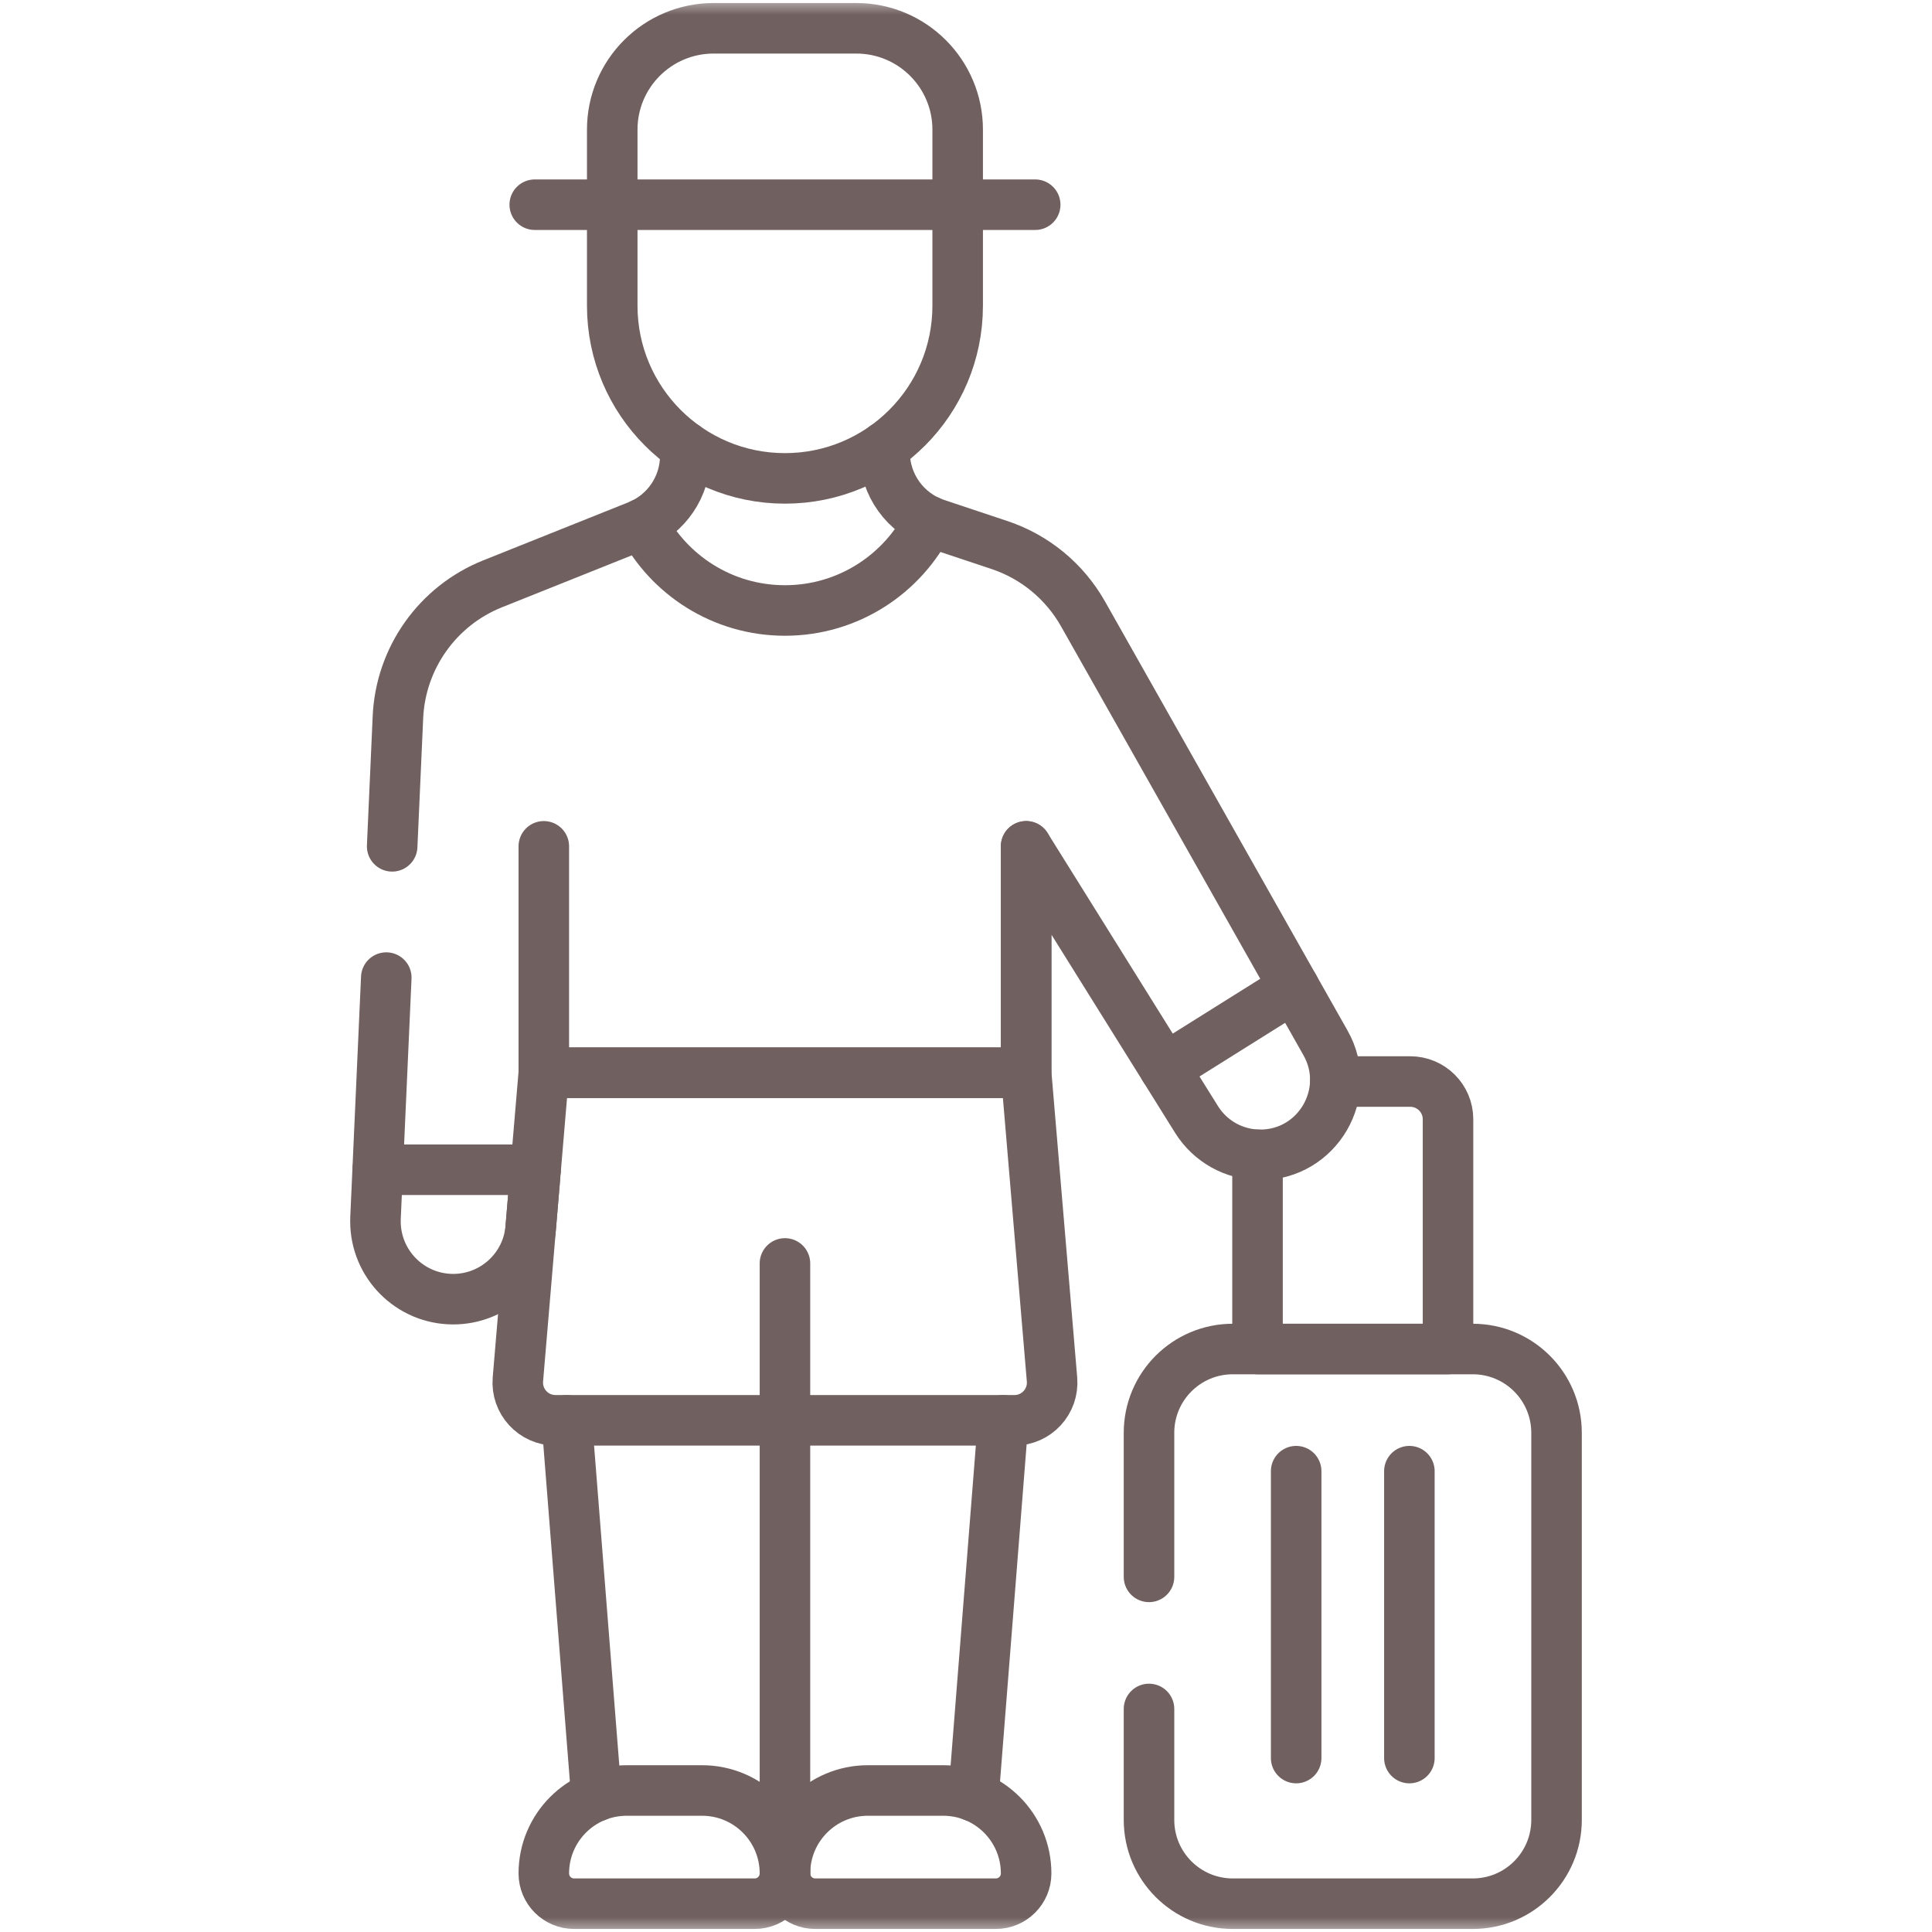 <svg xmlns="http://www.w3.org/2000/svg" width="65" height="65" viewBox="0 0 65 65" fill="none"><mask id="mask0_20_299" style="mask-type:luminance" maskUnits="userSpaceOnUse" x="0" y="0" width="65" height="65"><path d="M0 7.62939e-06H65V65H0V7.62939e-06Z" fill="white"></path></mask><g mask="url(#mask0_20_299)"><path d="M44.925 36.387H47.447C48.148 36.387 48.717 36.956 48.717 37.657V45.386H42.308V38.852" stroke="#70605F" stroke-width="1.7" stroke-miterlimit="10" stroke-linecap="round" stroke-linejoin="round"></path><path d="M38.657 53.052V48.205C38.657 46.648 39.919 45.386 41.476 45.386H49.549C51.106 45.386 52.368 46.648 52.368 48.205V61.229C52.368 62.786 51.106 64.048 49.549 64.048H41.476C39.919 64.048 38.657 62.786 38.657 61.229V57.496" stroke="#70605F" stroke-width="1.7" stroke-miterlimit="10" stroke-linecap="round" stroke-linejoin="round"></path><path d="M43.608 49.496V59.148" stroke="#70605F" stroke-width="1.7" stroke-miterlimit="10" stroke-linecap="round" stroke-linejoin="round"></path><path d="M47.417 49.496V59.148" stroke="#70605F" stroke-width="1.7" stroke-miterlimit="10" stroke-linecap="round" stroke-linejoin="round"></path><path d="M29.762 15.03V15.218C29.762 16.311 30.461 17.282 31.498 17.627L33.621 18.335C34.815 18.732 35.817 19.558 36.437 20.654L44.596 35.089C45.546 36.771 44.331 38.853 42.399 38.853C41.963 38.853 41.544 38.741 41.175 38.537C40.807 38.332 40.488 38.035 40.258 37.666L34.523 28.474V35.952" stroke="#70605F" stroke-width="1.7" stroke-miterlimit="10" stroke-linecap="round" stroke-linejoin="round"></path><path d="M12.996 32.89L12.634 40.975C12.633 41.015 12.632 41.054 12.632 41.093C12.632 42.529 13.796 43.709 15.248 43.709C16.607 43.709 17.74 42.668 17.855 41.313L17.999 39.594" stroke="#70605F" stroke-width="1.7" stroke-miterlimit="10" stroke-linecap="round" stroke-linejoin="round"></path><path d="M23.056 15.03V15.33C23.056 16.368 22.424 17.301 21.46 17.687L16.575 19.641C14.724 20.381 13.477 22.137 13.388 24.129L13.194 28.474" stroke="#70605F" stroke-width="1.7" stroke-miterlimit="10" stroke-linecap="round" stroke-linejoin="round"></path><path d="M21.606 17.622C22.509 19.355 24.32 20.539 26.409 20.539C28.534 20.539 30.372 19.314 31.258 17.532" stroke="#70605F" stroke-width="1.7" stroke-miterlimit="10" stroke-linecap="round" stroke-linejoin="round"></path><path d="M43.539 33.219L39.186 35.947" stroke="#70605F" stroke-width="1.7" stroke-miterlimit="10" stroke-linecap="round" stroke-linejoin="round"></path><path d="M18.021 39.355H12.706" stroke="#70605F" stroke-width="1.7" stroke-miterlimit="10" stroke-linecap="round" stroke-linejoin="round"></path><path d="M33.751 47.785L32.753 60.432" stroke="#70605F" stroke-width="1.7" stroke-miterlimit="10" stroke-linecap="round" stroke-linejoin="round"></path><path d="M20.065 60.432L19.067 47.785" stroke="#70605F" stroke-width="1.7" stroke-miterlimit="10" stroke-linecap="round" stroke-linejoin="round"></path><path d="M34.523 28.474V36.091H18.296V28.474" stroke="#70605F" stroke-width="1.7" stroke-miterlimit="10" stroke-linecap="round" stroke-linejoin="round"></path><path d="M33.503 64.048H27.428C26.865 64.048 26.409 63.592 26.409 63.029C26.409 61.488 27.658 60.239 29.198 60.239H31.734C33.274 60.239 34.523 61.488 34.523 63.029C34.523 63.592 34.066 64.048 33.503 64.048Z" stroke="#70605F" stroke-width="1.7" stroke-miterlimit="10" stroke-linecap="round" stroke-linejoin="round"></path><path d="M25.39 64.048H19.315C18.752 64.048 18.296 63.592 18.296 63.029C18.296 61.488 19.544 60.239 21.085 60.239H23.62C25.16 60.239 26.409 61.488 26.409 63.029C26.409 63.592 25.953 64.048 25.39 64.048Z" stroke="#70605F" stroke-width="1.7" stroke-miterlimit="10" stroke-linecap="round" stroke-linejoin="round"></path><path d="M26.409 16.095C23.2 16.095 20.598 13.493 20.598 10.284V4.363C20.598 2.479 22.125 0.952 24.009 0.952H28.809C30.693 0.952 32.22 2.479 32.22 4.363V10.284C32.22 13.493 29.618 16.095 26.409 16.095Z" stroke="#70605F" stroke-width="1.7" stroke-miterlimit="10" stroke-linecap="round" stroke-linejoin="round"></path><path d="M17.991 6.887H34.828" stroke="#70605F" stroke-width="1.7" stroke-miterlimit="10" stroke-linecap="round" stroke-linejoin="round"></path><path d="M18.296 36.091H34.523L35.394 46.409C35.457 47.149 34.873 47.785 34.129 47.785H18.689C17.946 47.785 17.362 47.149 17.424 46.409L18.296 36.091Z" stroke="#70605F" stroke-width="1.7" stroke-miterlimit="10" stroke-linecap="round" stroke-linejoin="round"></path><path d="M26.409 63.029V42.507" stroke="#70605F" stroke-width="1.7" stroke-miterlimit="10" stroke-linecap="round" stroke-linejoin="round"></path></g></svg>
